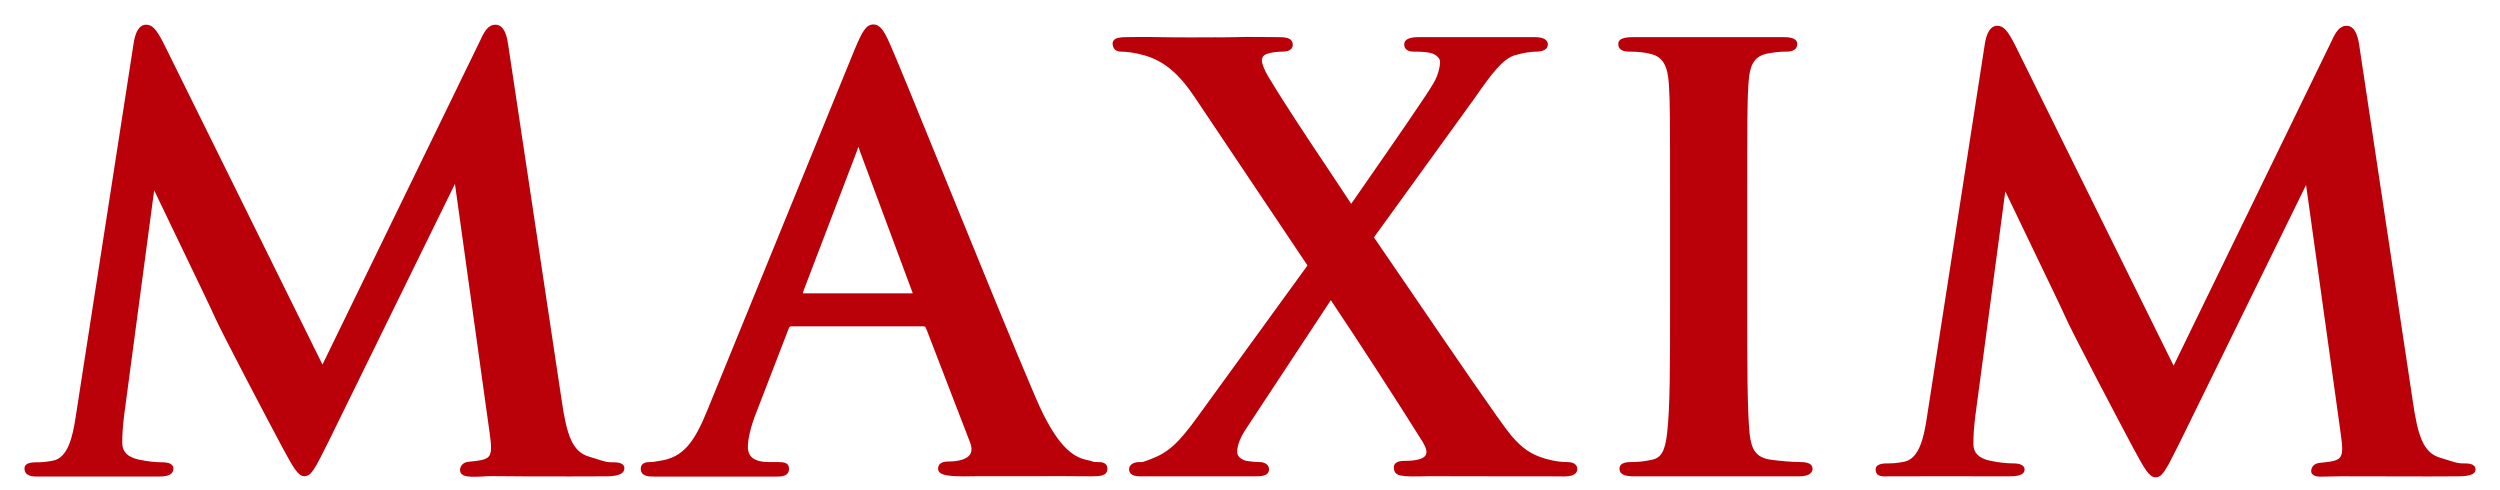 ﻿<svg version="1.1" xmlns="http://www.w3.org/2000/svg" xmlns:xlink="http://www.w3.org/1999/xlink" width="204" height="40"><defs/><g><path fill="rgb(186,0,9)" stroke="none" paint-order="stroke fill markers" fill-rule="evenodd" d=" M 50.009 37.723 C 49.544 37.723 49.472 37.701 48.78 37.484 C 48.78 37.484 48.063 37.262 48.063 37.262 C 46.677 36.854 46.239 35.451 45.83 32.653 C 45.83 32.653 41.462 3.616 41.462 3.616 C 41.405 3.22 41.229 2.015 40.428 2.015 C 39.876 2.015 39.543 2.506 39.213 3.244 C 39.215 3.24 27.779 26.738 26.314 29.75 C 26.314 29.75 13.367 3.567 13.367 3.567 C 12.751 2.363 12.426 2.015 11.915 2.015 C 11.577 2.015 11.132 2.252 10.929 3.376 C 10.928 3.38 6.176 34.015 6.176 34.015 C 5.92 35.724 5.52 37.339 4.343 37.586 C 3.642 37.723 3.316 37.723 2.939 37.723 C 2.315 37.723 1.998 37.891 1.998 38.222 C 1.998 38.907 2.779 38.886 3.035 38.886 C 5.242 38.886 13.255 38.886 12.827 38.886 C 13.29 38.886 14.152 38.907 14.152 38.222 C 14.152 38.072 14.065 37.723 13.259 37.723 C 12.65 37.723 11.985 37.646 11.28 37.493 C 10.403 37.29 9.976 36.852 9.976 36.154 C 9.976 35.376 10.028 34.762 10.119 33.964 C 10.118 33.967 12.28 17.772 12.58 15.527 C 12.58 15.527 14.779 20.106 14.779 20.106 C 16.027 22.696 17.206 25.144 17.468 25.743 C 18.043 27.054 21.773 34.129 22.994 36.42 C 22.995 36.421 23.142 36.693 23.142 36.693 C 23.902 38.09 24.32 38.86 24.827 38.86 C 25.377 38.86 25.634 38.384 26.758 36.134 C 26.759 36.133 36.064 17.165 37.124 15.005 C 37.124 15.005 39.968 35.425 39.968 35.425 C 40.123 36.485 40.103 36.976 39.893 37.239 C 39.66 37.529 39.107 37.596 38.223 37.682 C 37.751 37.729 37.54 38.055 37.54 38.357 C 37.54 38.494 37.587 38.606 37.679 38.691 C 37.959 38.949 38.59 38.933 39.97 38.851 C 43.179 38.903 51.303 38.865 49.529 38.865 C 50.765 38.865 50.949 38.478 50.949 38.222 C 50.949 37.723 50.314 37.723 50.009 37.723 Z M 201.061 37.812 C 200.596 37.812 200.524 37.789 199.832 37.572 C 199.832 37.572 199.115 37.35 199.115 37.35 C 197.729 36.943 197.291 35.54 196.883 32.742 C 196.883 32.741 192.515 3.705 192.515 3.705 C 192.457 3.309 192.281 2.104 191.48 2.104 C 190.928 2.104 190.595 2.595 190.266 3.333 C 190.268 3.328 178.832 26.828 177.367 29.839 C 177.367 29.839 164.419 3.656 164.419 3.656 C 163.804 2.452 163.478 2.104 162.967 2.104 C 162.629 2.104 162.184 2.341 161.981 3.465 C 161.981 3.469 157.228 34.103 157.228 34.104 C 156.971 35.813 156.571 37.429 155.395 37.675 C 154.694 37.812 154.368 37.812 153.991 37.812 C 153.367 37.812 153.05 37.98 153.05 38.31 C 153.05 38.996 153.831 38.868 154.087 38.868 C 157.54 38.868 159.77 38.859 163.879 38.868 C 164.342 38.868 165.204 38.87 165.204 38.31 C 165.204 38.161 165.117 37.812 164.311 37.812 C 163.703 37.812 163.037 37.735 162.333 37.582 C 161.455 37.379 161.028 36.941 161.028 36.243 C 161.028 35.464 161.08 34.85 161.171 34.054 C 161.171 34.056 163.332 17.863 163.632 15.617 C 163.632 15.617 165.828 20.189 165.828 20.189 C 167.078 22.783 168.259 25.233 168.521 25.832 C 169.091 27.135 172.824 34.215 174.046 36.509 C 174.047 36.511 174.194 36.78 174.194 36.78 C 174.953 38.179 175.372 38.949 175.88 38.949 C 176.429 38.949 176.686 38.473 177.811 36.223 C 177.811 36.222 187.117 17.253 188.176 15.094 C 188.176 15.094 191.021 35.514 191.021 35.514 C 191.175 36.574 191.155 37.066 190.945 37.328 C 190.712 37.618 190.159 37.685 189.275 37.771 C 188.803 37.818 188.592 38.144 188.592 38.446 C 188.592 38.583 188.639 38.644 188.732 38.729 C 189.012 38.988 189.513 38.87 191.022 38.865 C 194.919 38.857 197.12 38.896 200.581 38.868 C 201.817 38.868 202.002 38.567 202.002 38.31 C 202.002 37.812 201.366 37.812 201.061 37.812 Z M 89.565 37.705 C 89.274 37.705 89.247 37.695 89.166 37.663 C 89.084 37.632 88.96 37.585 88.63 37.52 C 87.57 37.273 86.249 36.482 84.531 32.499 C 82.807 28.49 79.57 20.544 76.97 14.16 C 74.911 9.104 73.132 4.737 72.626 3.601 C 72.143 2.514 71.817 1.996 71.268 1.996 C 70.665 1.996 70.347 2.601 69.764 3.98 C 69.763 3.982 57.715 33.489 57.715 33.489 C 56.68 36.022 55.786 37.355 53.773 37.612 C 53.618 37.632 53.529 37.65 53.457 37.667 C 53.352 37.689 53.282 37.705 53.036 37.705 C 52.85 37.705 52.287 37.705 52.287 38.25 C 52.287 38.889 52.966 38.889 53.372 38.889 C 57.285 38.889 64.613 38.889 63.395 38.889 C 63.716 38.889 64.384 38.889 64.384 38.25 C 64.384 37.747 63.962 37.705 63.492 37.705 C 63.492 37.705 62.772 37.705 62.772 37.705 C 61.223 37.705 61.024 37.017 61.024 36.418 C 61.024 35.902 61.245 34.804 61.732 33.614 C 61.733 33.611 64.325 26.892 64.325 26.892 C 64.416 26.626 64.472 26.626 64.596 26.626 C 64.596 26.626 75.339 26.626 75.339 26.626 C 75.457 26.626 75.514 26.636 75.608 26.891 C 75.609 26.892 79.12 36.005 79.12 36.005 C 79.317 36.47 79.326 36.835 79.148 37.096 C 78.904 37.453 78.264 37.658 77.392 37.658 C 76.832 37.658 76.548 37.857 76.548 38.25 C 76.548 38.368 76.593 38.473 76.677 38.554 C 76.997 38.858 77.921 38.906 79.945 38.856 C 83.436 38.868 86.215 38.838 89.028 38.868 C 89.758 38.868 90.362 38.841 90.362 38.25 C 90.362 37.705 89.843 37.705 89.565 37.705 Z M 74.388 23.938 C 74.388 23.938 65.556 23.938 65.556 23.938 C 65.536 23.938 65.527 23.935 65.523 23.934 C 65.519 23.925 65.514 23.89 65.53 23.824 C 65.53 23.824 69.941 12.279 69.941 12.279 C 69.941 12.279 69.945 12.27 69.945 12.27 C 69.945 12.27 69.947 12.261 69.947 12.261 C 69.984 12.118 70.027 12.032 70.058 11.992 C 70.086 12.049 70.114 12.156 70.13 12.22 C 70.13 12.22 70.14 12.261 70.14 12.261 C 70.14 12.261 70.143 12.27 70.143 12.27 C 70.142 12.27 70.146 12.278 70.146 12.278 C 70.146 12.278 74.465 23.883 74.465 23.883 C 74.473 23.905 74.472 23.919 74.471 23.925 C 74.468 23.926 74.449 23.938 74.388 23.938 Z M 146.962 37.705 C 146.246 37.705 145.201 37.611 144.538 37.518 C 143.234 37.349 142.909 36.63 142.765 35.365 C 142.574 33.356 142.574 29.71 142.574 25.094 C 142.574 25.094 142.574 16.825 142.574 16.825 C 142.574 9.663 142.574 8.372 142.67 6.875 C 142.768 5.192 143.181 4.556 144.305 4.353 C 144.865 4.26 145.238 4.214 145.714 4.214 C 145.971 4.214 146.654 4.214 146.654 3.575 C 146.654 3.03 145.827 3.03 145.474 3.03 C 142.391 3.03 131.571 3.03 133.377 3.03 C 132.915 3.03 132.053 3.03 132.053 3.575 C 132.053 4.214 132.736 4.214 132.993 4.214 C 133.658 4.214 134.224 4.275 134.676 4.396 C 135.655 4.614 136.089 5.331 136.181 6.874 C 136.277 8.372 136.277 9.663 136.277 16.825 C 136.277 16.825 136.277 25.094 136.277 25.094 C 136.277 29.709 136.277 33.354 136.038 35.317 C 135.882 36.793 135.554 37.369 134.783 37.52 C 134.21 37.645 133.657 37.705 133.089 37.705 C 132.857 37.705 132.149 37.705 132.149 38.25 C 132.149 38.674 132.53 38.868 133.281 38.868 C 135.473 38.868 145.033 38.877 146.818 38.868 C 147.797 38.868 147.903 38.442 147.903 38.25 C 147.903 38.001 147.739 37.705 146.962 37.705 Z M 127.89 37.705 C 127.537 37.705 126.968 37.677 126.098 37.43 C 124.93 37.084 124.196 36.581 123.294 35.511 C 122.494 34.572 118.478 28.685 115.25 23.955 C 115.25 23.955 112.113 19.37 112.113 19.37 C 112.113 19.37 120.273 8.089 120.273 8.089 C 121.707 6.03 122.638 4.756 123.679 4.49 C 124.337 4.307 124.902 4.214 125.364 4.214 C 126.213 4.214 126.305 3.8 126.305 3.622 C 126.305 3.444 126.203 3.03 125.268 3.03 C 124.496 3.03 119.991 3.031 118.973 3.028 C 118.035 3.026 116.87 3.03 115.764 3.03 C 114.98 3.03 114.583 3.229 114.583 3.622 C 114.583 3.993 114.863 4.214 115.332 4.214 C 115.692 4.214 116.362 4.214 116.818 4.348 C 117.246 4.474 117.511 4.8 117.511 5.031 C 117.511 5.368 117.376 6.098 117.005 6.733 C 116.521 7.618 113.449 12.039 111.206 15.266 C 111.206 15.266 110.258 16.631 110.258 16.631 C 110.258 16.631 108.322 13.712 108.322 13.712 C 106.721 11.316 104.907 8.598 103.499 6.262 C 103.171 5.725 102.981 5.199 102.969 4.976 C 102.96 4.813 103.003 4.521 103.388 4.393 C 103.738 4.262 104.327 4.214 104.618 4.214 C 104.982 4.214 105.216 4.147 105.354 4.004 C 105.452 3.904 105.497 3.773 105.488 3.613 C 105.459 3.076 104.877 3.03 104.333 3.03 C 103.23 3.03 101.755 2.994 100.678 3.034 C 99.996 3.059 99.204 3.043 99.204 3.043 C 99.204 3.043 95.987 3.068 94.458 3.029 C 93.344 3 92.383 3.03 91.901 3.03 C 91.36 3.03 91.062 3.099 90.905 3.262 C 90.822 3.348 90.782 3.459 90.789 3.585 C 90.81 3.978 91.063 4.214 91.466 4.214 C 91.908 4.214 92.661 4.298 93.449 4.535 C 95.03 5.014 96.212 6.015 97.528 7.99 C 97.528 7.99 105.875 20.444 106.691 21.661 C 106.691 21.661 97.718 34.017 97.718 34.017 C 96.143 36.195 95.314 36.94 93.862 37.481 C 93.862 37.481 93.757 37.52 93.757 37.52 C 93.258 37.707 93.258 37.707 93.057 37.705 C 93.057 37.705 92.976 37.705 92.976 37.705 C 92.463 37.705 92.132 37.937 92.132 38.297 C 92.132 38.518 92.247 38.868 93.024 38.868 C 93.024 38.868 102.419 38.868 102.419 38.868 C 102.787 38.868 103.552 38.889 103.552 38.297 C 103.552 37.909 103.176 37.705 102.804 37.705 C 102.423 37.705 101.999 37.657 101.728 37.613 C 101.378 37.537 100.998 37.305 100.959 36.963 C 100.915 36.491 101.151 35.809 101.606 35.098 C 101.605 35.099 107.597 26.01 108.596 24.494 C 111.006 28.094 113.794 32.396 116.092 36.061 C 116.391 36.557 116.471 36.911 116.335 37.143 C 116.158 37.446 115.561 37.607 114.609 37.607 C 114.237 37.607 113.999 37.673 113.861 37.816 C 113.773 37.906 113.73 38.027 113.738 38.165 C 113.777 38.891 114.265 38.919 116.61 38.858 C 120.777 38.874 126.207 38.868 126.207 38.868 C 126.207 38.868 127.647 38.878 127.647 38.878 C 128.086 38.878 128.395 38.799 128.565 38.624 C 128.665 38.52 128.714 38.388 128.706 38.241 C 128.698 38.08 128.601 37.705 127.89 37.705 Z"/></g></svg>